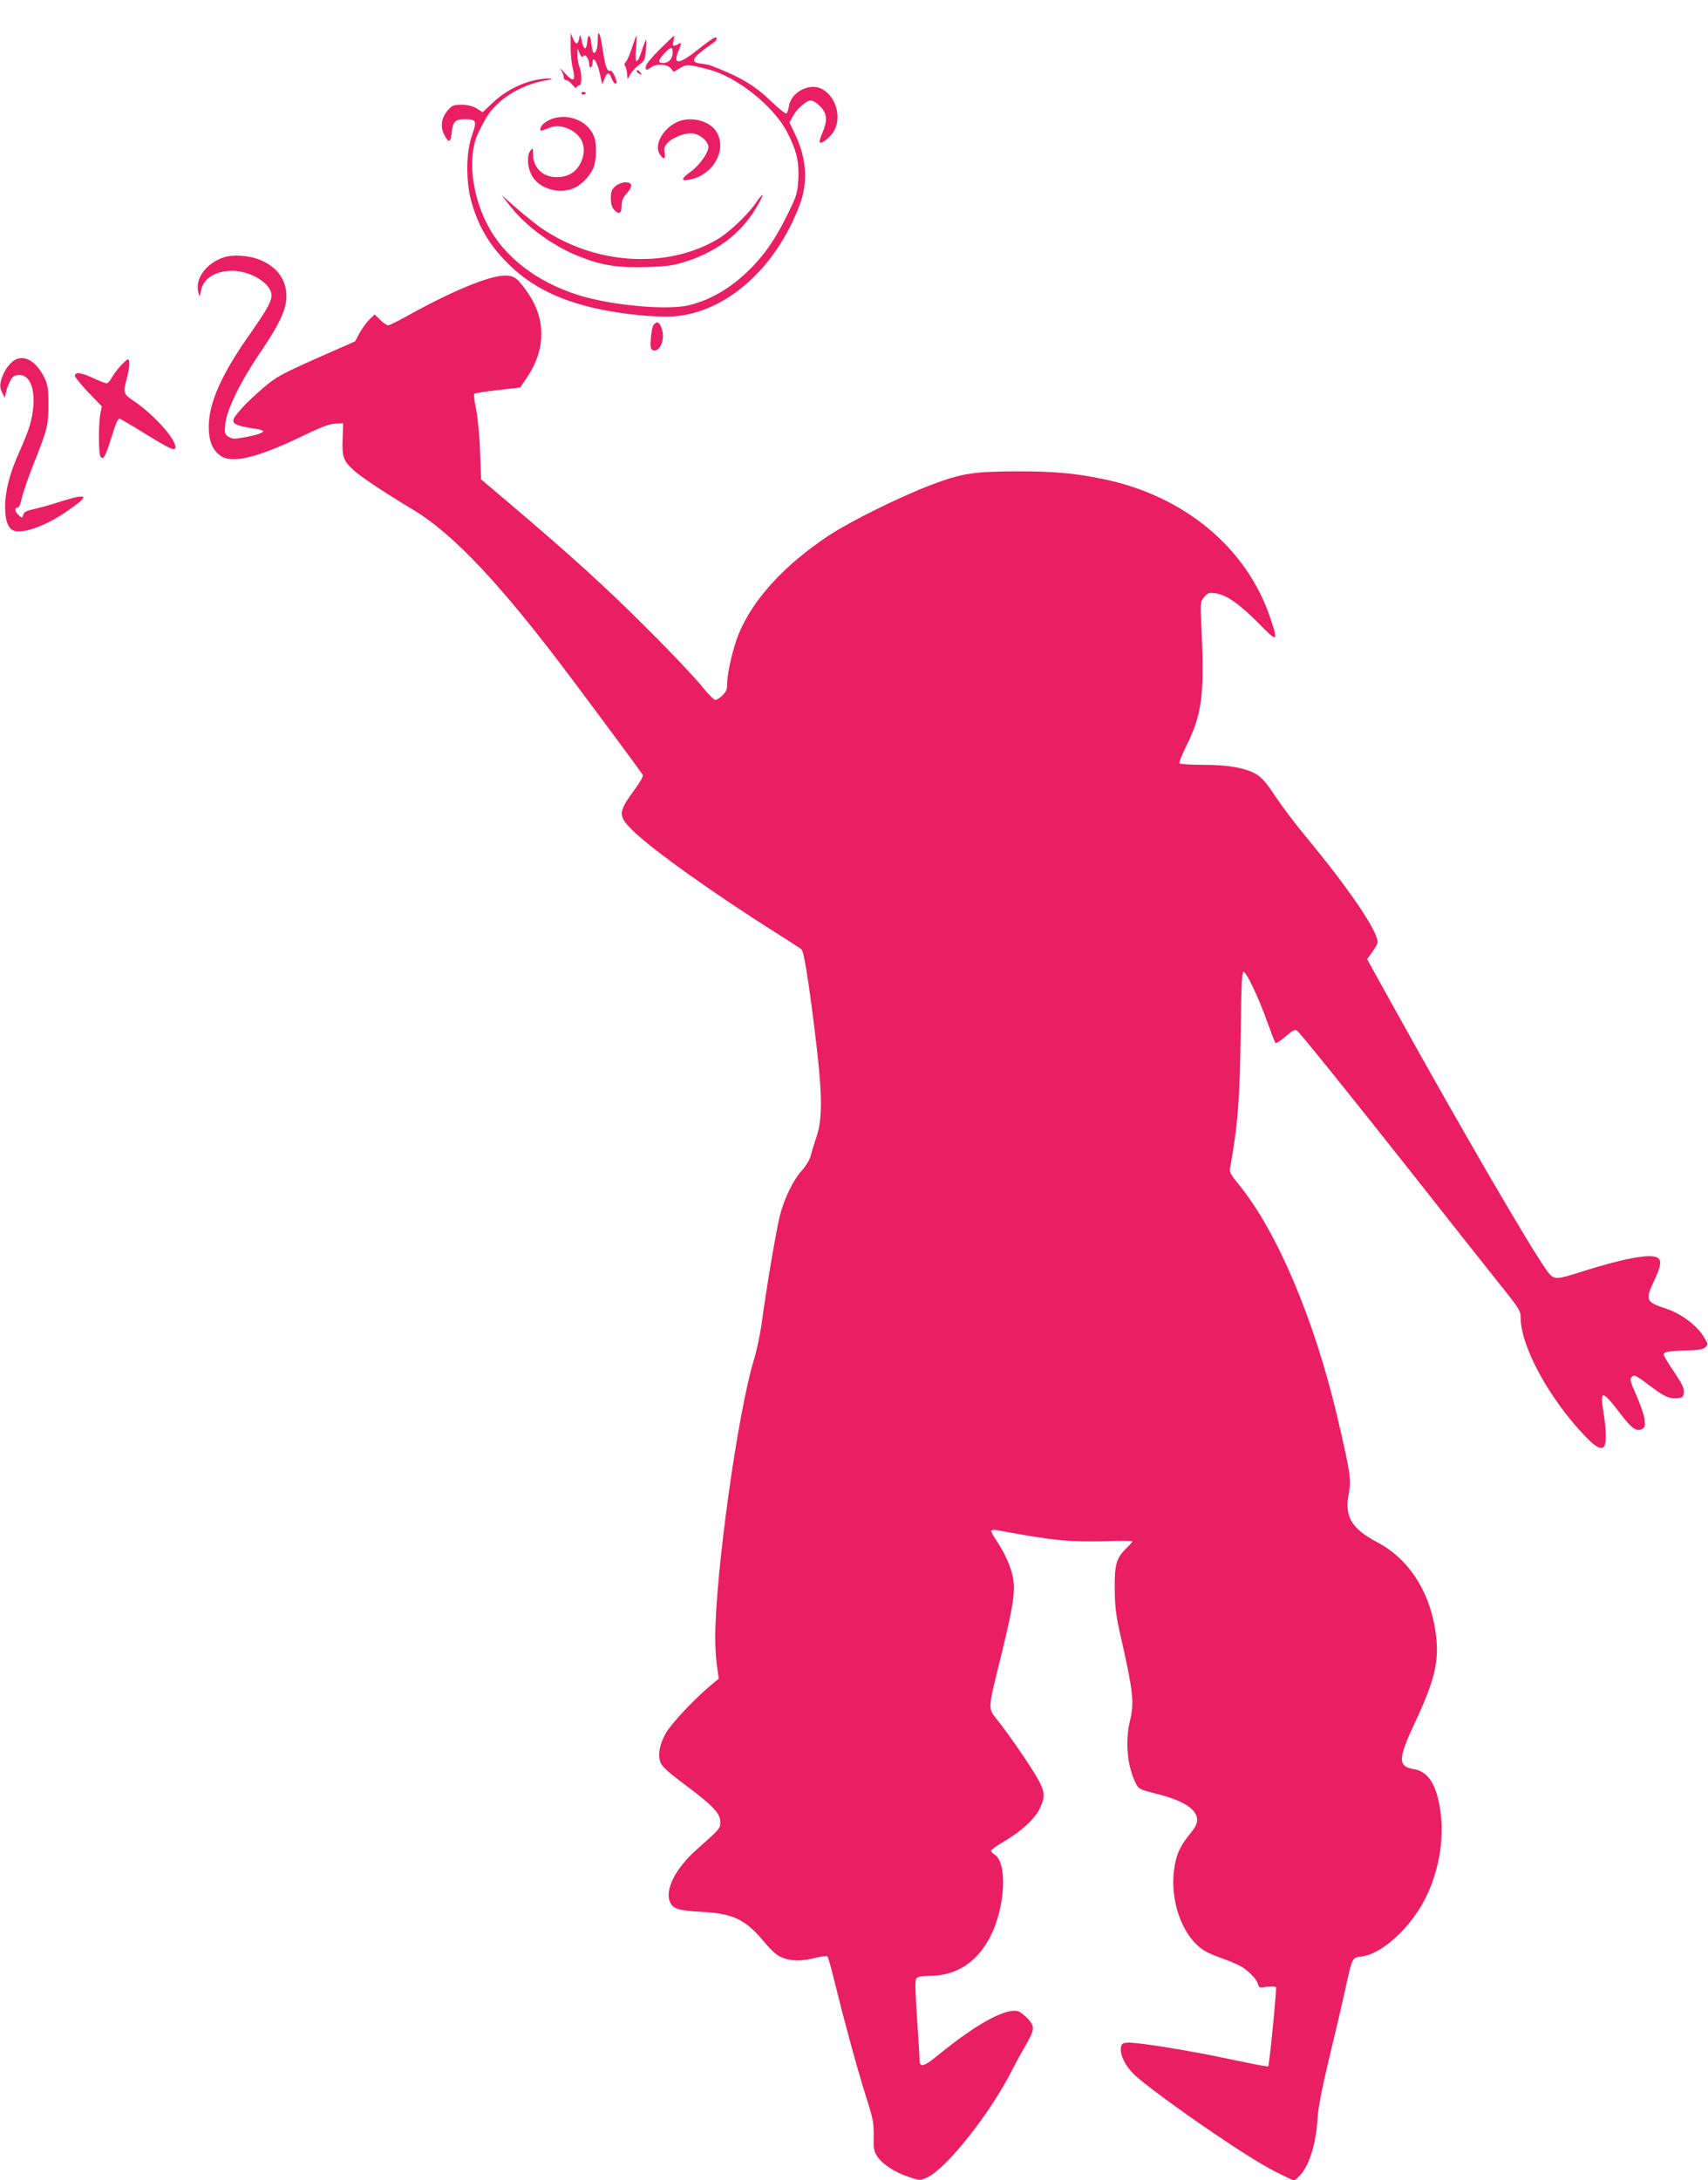 <?xml version="1.0" standalone="no"?>
<!DOCTYPE svg PUBLIC "-//W3C//DTD SVG 20010904//EN"
 "http://www.w3.org/TR/2001/REC-SVG-20010904/DTD/svg10.dtd">
<svg version="1.0" xmlns="http://www.w3.org/2000/svg"
 width="1003pt" height="1280pt" viewBox="0 0 1003 1280"
 preserveAspectRatio="xMidYMid meet">
<g transform="translate(0,1280) scale(0.1,-0.1)"
fill="#e91e63" stroke="none">
<path d="M3510 12565 c0 -50 -13 -85 -26 -73 -3 4 -9 27 -11 53 -7 55 -21 59
-25 8 -4 -51 -20 -48 -32 7 -8 36 -11 40 -14 20 -6 -42 -20 -46 -36 -9 l-15
34 0 -75 c-1 -41 5 -101 13 -133 18 -75 4 -83 -47 -26 -22 24 -32 33 -23 19 9
-13 16 -32 16 -42 0 -10 6 -18 14 -18 8 0 24 -12 37 -27 14 -18 23 -23 26 -15
3 6 10 12 16 12 15 0 14 75 -2 113 -6 16 -11 45 -10 65 l1 37 12 -29 c9 -20
15 -25 21 -16 11 18 35 -15 35 -48 0 -13 4 -20 10 -17 6 3 10 15 10 26 0 45
26 9 41 -57 l16 -69 13 33 c15 40 28 41 41 2 10 -26 29 -42 29 -23 0 25 -26
73 -37 68 -18 -6 -29 25 -44 126 -14 98 -29 125 -29 54z"/>
<path d="M3711 12520 c-12 -38 -28 -76 -36 -83 -8 -8 -10 -18 -5 -23 5 -5 10
-25 12 -44 l3 -35 17 30 c10 17 33 41 52 55 31 23 34 30 39 85 2 33 3 61 2 63
-2 2 -13 -26 -25 -62 -29 -89 -44 -85 -35 9 4 41 5 75 3 75 -2 0 -14 -31 -27
-70z"/>
<path d="M3877 12513 c-42 -41 -80 -86 -83 -99 -7 -27 2 -30 30 -9 30 23 94
19 115 -6 l17 -21 37 22 c40 24 48 23 168 -8 167 -43 380 -213 461 -367 56
-108 71 -173 66 -277 -5 -82 -10 -98 -57 -194 -68 -140 -125 -227 -207 -314
-113 -119 -239 -197 -374 -231 -117 -30 -409 -7 -610 46 -248 67 -450 208
-559 392 -110 187 -141 433 -71 576 47 95 62 118 111 166 65 64 172 118 270
136 41 7 60 14 43 14 -110 3 -245 -52 -337 -139 l-63 -59 -34 22 c-23 14 -50
21 -87 22 -49 0 -58 -3 -82 -31 -38 -43 -47 -95 -24 -142 26 -53 40 -51 45 7
7 67 20 81 77 81 69 0 73 -9 43 -93 -36 -99 -37 -273 -4 -391 43 -152 112
-265 229 -377 129 -124 292 -204 513 -252 145 -32 348 -52 450 -44 305 24 596
282 736 654 49 130 41 268 -23 406 l-37 78 19 35 c24 45 80 94 106 94 12 0 36
-15 55 -34 41 -41 45 -83 13 -157 -25 -58 -20 -71 18 -43 43 33 65 69 70 118
11 97 -59 196 -140 196 -69 0 -134 -51 -144 -112 -3 -21 -10 -41 -15 -44 -5
-3 -44 27 -86 68 -100 97 -183 146 -357 213 -11 4 -35 9 -54 11 -72 7 -60 34
52 111 37 25 47 43 26 43 -6 0 -51 -31 -99 -70 -115 -91 -151 -93 -115 -7 19
47 19 50 -4 37 -30 -15 -33 -13 -26 20 4 17 5 30 3 30 -2 0 -38 -35 -81 -77z
m73 -22 c0 -36 -23 -61 -56 -61 -33 0 -30 18 8 57 39 41 48 41 48 4z"/>
<path d="M3740 12381 c0 -5 7 -12 16 -15 14 -5 15 -4 4 9 -14 17 -20 19 -20 6z"/>
<path d="M3415 12250 c4 -6 11 -8 16 -5 14 9 11 15 -7 15 -8 0 -12 -5 -9 -10z"/>
<path d="M3270 12110 c-41 -7 -86 -34 -94 -57 -9 -23 -3 -25 37 -8 50 21 85
19 137 -7 77 -40 99 -116 58 -198 -28 -53 -75 -80 -139 -80 -82 0 -138 55
-139 135 -1 37 -2 39 -15 21 -21 -28 -19 -92 5 -141 41 -84 170 -121 259 -75
48 24 98 83 111 130 13 46 13 132 -1 167 -31 82 -125 130 -219 113z"/>
<path d="M3969 12080 c-82 -43 -128 -134 -95 -185 23 -35 36 -31 29 9 -4 28
-1 39 19 59 34 34 110 61 151 53 43 -8 87 -48 87 -79 0 -35 -53 -108 -105
-146 -56 -40 -58 -56 -7 -46 136 25 221 168 163 275 -38 72 -161 103 -242 60z"/>
<path d="M3614 11707 c-22 -20 -27 -32 -27 -70 0 -31 6 -53 18 -67 29 -32 45
-25 45 20 0 30 7 48 31 75 18 20 29 41 25 50 -8 23 -61 18 -92 -8z"/>
<path d="M4436 11605 c-50 -71 -159 -174 -228 -213 -301 -173 -715 -145 -1028
68 -30 21 -95 73 -145 116 l-90 79 50 -64 c95 -122 258 -240 415 -300 128 -50
223 -64 389 -59 128 5 157 9 239 36 176 58 316 165 402 311 23 39 41 74 38 76
-3 3 -22 -20 -42 -50z"/>
<path d="M1320 11291 c-108 -33 -177 -127 -155 -208 8 -28 8 -28 15 9 13 73
83 118 185 118 92 0 199 -56 224 -119 17 -40 -3 -83 -113 -240 -173 -244 -248
-411 -250 -551 -1 -86 20 -140 67 -174 68 -50 214 -15 483 114 109 53 161 72
194 73 l45 2 -3 -92 c-4 -105 5 -130 65 -184 43 -39 186 -134 348 -231 240
-144 524 -447 936 -998 174 -232 404 -543 413 -558 5 -8 -11 -37 -42 -80 -103
-140 -105 -160 -19 -245 111 -111 477 -372 842 -602 77 -49 146 -93 152 -99
13 -12 37 -156 73 -441 49 -390 53 -542 16 -655 -14 -41 -30 -93 -35 -115 -6
-23 -28 -60 -51 -85 -51 -56 -102 -160 -130 -265 -21 -83 -76 -405 -106 -625
-9 -69 -30 -168 -46 -220 -96 -313 -228 -1262 -228 -1640 0 -52 5 -126 11
-165 l10 -70 -53 -44 c-94 -79 -222 -216 -257 -274 -38 -65 -50 -132 -31 -178
9 -21 54 -61 144 -128 161 -120 206 -167 206 -217 0 -39 -1 -40 -143 -166
-120 -108 -183 -231 -153 -303 18 -42 48 -51 186 -59 181 -10 254 -43 356
-163 66 -78 87 -96 133 -111 47 -16 103 -15 179 4 35 9 67 12 71 8 5 -5 25
-79 46 -164 58 -236 130 -499 181 -660 41 -129 46 -154 45 -230 -2 -75 1 -91
21 -120 31 -47 103 -93 184 -120 65 -22 66 -22 107 -4 115 52 373 378 502 634
15 30 47 89 71 130 61 106 62 120 23 165 -18 20 -44 41 -57 46 -68 26 -244
-69 -469 -253 -88 -72 -113 -79 -113 -31 0 15 -7 127 -15 247 -11 162 -12 222
-4 232 7 9 34 14 74 14 160 0 283 79 361 232 87 171 101 432 25 480 -12 7 -21
17 -21 23 0 6 35 30 77 55 102 60 181 133 210 195 28 61 28 87 3 142 -22 51
-156 250 -241 360 -72 93 -74 51 18 426 78 322 83 387 39 501 -14 38 -44 96
-66 128 -22 33 -40 65 -40 70 0 6 13 8 33 5 204 -37 270 -48 367 -58 65 -7
180 -10 272 -7 87 3 158 3 158 -1 0 -3 -14 -19 -30 -35 -64 -60 -75 -97 -74
-241 1 -102 7 -156 28 -250 82 -361 88 -418 61 -530 -29 -121 -15 -267 35
-365 17 -33 24 -36 111 -58 165 -40 249 -93 249 -156 0 -22 -12 -46 -41 -81
-51 -62 -74 -106 -88 -173 -36 -170 17 -373 125 -477 32 -32 66 -51 129 -74
47 -17 102 -39 123 -50 47 -24 101 -78 109 -108 5 -22 9 -23 53 -17 26 3 50 2
53 -2 4 -8 -21 -279 -39 -423 l-6 -43 -36 5 c-20 3 -122 24 -227 46 -230 48
-515 93 -564 89 -32 -3 -36 -6 -39 -35 -4 -40 27 -101 75 -149 49 -49 265
-209 470 -347 193 -131 309 -202 406 -248 l68 -32 25 24 c59 55 102 187 111
342 4 62 25 172 63 332 32 132 75 314 95 405 48 216 43 206 102 214 100 13
237 124 333 271 103 159 154 379 130 569 -20 163 -70 246 -158 260 -94 15 -93
59 6 271 124 265 148 376 119 553 -37 229 -160 413 -336 506 -156 82 -198 154
-170 291 15 76 8 123 -67 443 -136 578 -355 1094 -581 1370 -42 51 -54 72 -50
92 47 260 58 409 63 815 3 257 7 340 16 340 17 0 88 -149 138 -290 24 -66 46
-123 50 -128 3 -4 30 13 59 38 45 38 56 44 69 33 23 -19 347 -422 707 -878
175 -223 383 -485 462 -584 136 -170 143 -180 143 -223 0 -167 168 -476 379
-695 65 -69 102 -85 115 -52 10 26 7 103 -8 194 -22 134 -8 132 106 -18 60
-78 89 -98 119 -82 19 11 21 18 16 59 -3 25 -25 88 -48 140 -37 84 -40 95 -26
108 14 14 24 9 98 -47 95 -71 119 -82 168 -78 32 3 36 6 39 34 2 24 -10 50
-57 120 -34 49 -61 94 -61 101 0 17 27 22 137 25 71 2 96 7 109 20 16 16 15
20 -18 71 -42 62 -130 126 -210 153 -124 40 -129 51 -73 168 42 90 45 123 10
136 -49 19 -209 -13 -435 -85 -155 -50 -166 -50 -206 5 -101 141 -500 827
-883 1517 l-173 312 31 43 c17 23 31 49 31 57 -1 67 -165 309 -419 616 -64 77
-146 186 -183 242 -51 77 -78 108 -111 128 -65 37 -162 55 -314 55 -72 0 -134
4 -137 9 -3 5 15 50 40 101 92 184 107 301 90 675 -8 168 -8 170 14 199 21 25
28 28 67 23 62 -7 140 -61 256 -178 110 -113 115 -110 67 32 -139 415 -508
721 -988 818 -159 33 -286 44 -492 44 -265 -1 -329 -11 -508 -78 -191 -73
-480 -216 -607 -300 -262 -175 -441 -371 -526 -574 -34 -82 -69 -231 -69 -297
0 -31 -6 -46 -28 -67 -15 -15 -35 -27 -43 -26 -7 0 -43 37 -79 82 -36 45 -177
195 -315 332 -242 243 -455 436 -810 737 l-170 144 -6 165 c-3 91 -14 201 -23
247 -10 46 -15 87 -11 90 3 4 66 14 138 22 l132 15 42 63 c107 159 109 336 6
488 -63 92 -84 108 -142 106 -91 -2 -302 -89 -552 -227 -64 -36 -122 -65 -130
-65 -7 0 -28 14 -46 32 l-33 32 -32 -31 c-17 -17 -43 -53 -57 -79 l-26 -48
-227 -100 c-203 -91 -235 -108 -305 -167 -106 -90 -183 -174 -183 -198 0 -22
31 -33 123 -47 26 -3 49 -10 52 -14 6 -10 -40 -25 -119 -39 -50 -9 -63 -8 -84
5 -23 15 -24 21 -19 75 7 81 90 250 202 415 115 168 157 258 157 334 0 102
-59 179 -167 219 -57 21 -146 27 -195 12z"/>
<path d="M3839 10894 c-7 -9 -15 -45 -17 -80 -4 -52 -1 -65 12 -70 40 -15 73
63 53 124 -14 41 -28 49 -48 26z"/>
<path d="M100 10693 c-29 -11 -63 -48 -81 -91 -22 -51 -23 -78 -4 -112 l13
-25 7 30 c3 17 13 46 23 65 13 28 24 36 49 38 85 8 116 -130 67 -299 -9 -30
-36 -98 -61 -153 -56 -124 -83 -228 -83 -324 0 -79 18 -127 53 -138 55 -17
180 27 299 107 155 104 143 119 -47 58 -49 -16 -113 -33 -141 -39 -40 -9 -53
-16 -58 -33 -5 -20 -6 -20 -26 -2 -23 21 -27 45 -6 45 8 0 17 21 24 56 7 31
37 119 68 197 84 212 88 228 88 352 0 95 -3 116 -23 157 -43 88 -105 131 -161
111z"/>
<path d="M707 10651 c-20 -22 -43 -54 -52 -70 -8 -17 -22 -31 -29 -31 -8 0
-43 13 -78 30 -70 33 -108 38 -108 14 0 -8 36 -53 79 -98 l79 -82 -9 -45 c-11
-60 -11 -230 1 -249 16 -25 30 1 66 117 22 73 37 107 46 105 7 -2 74 -41 148
-87 151 -93 180 -106 180 -79 0 50 -133 196 -246 271 -60 40 -62 47 -39 133
17 62 19 110 6 110 -5 0 -25 -18 -44 -39z"/>
</g>
</svg>
